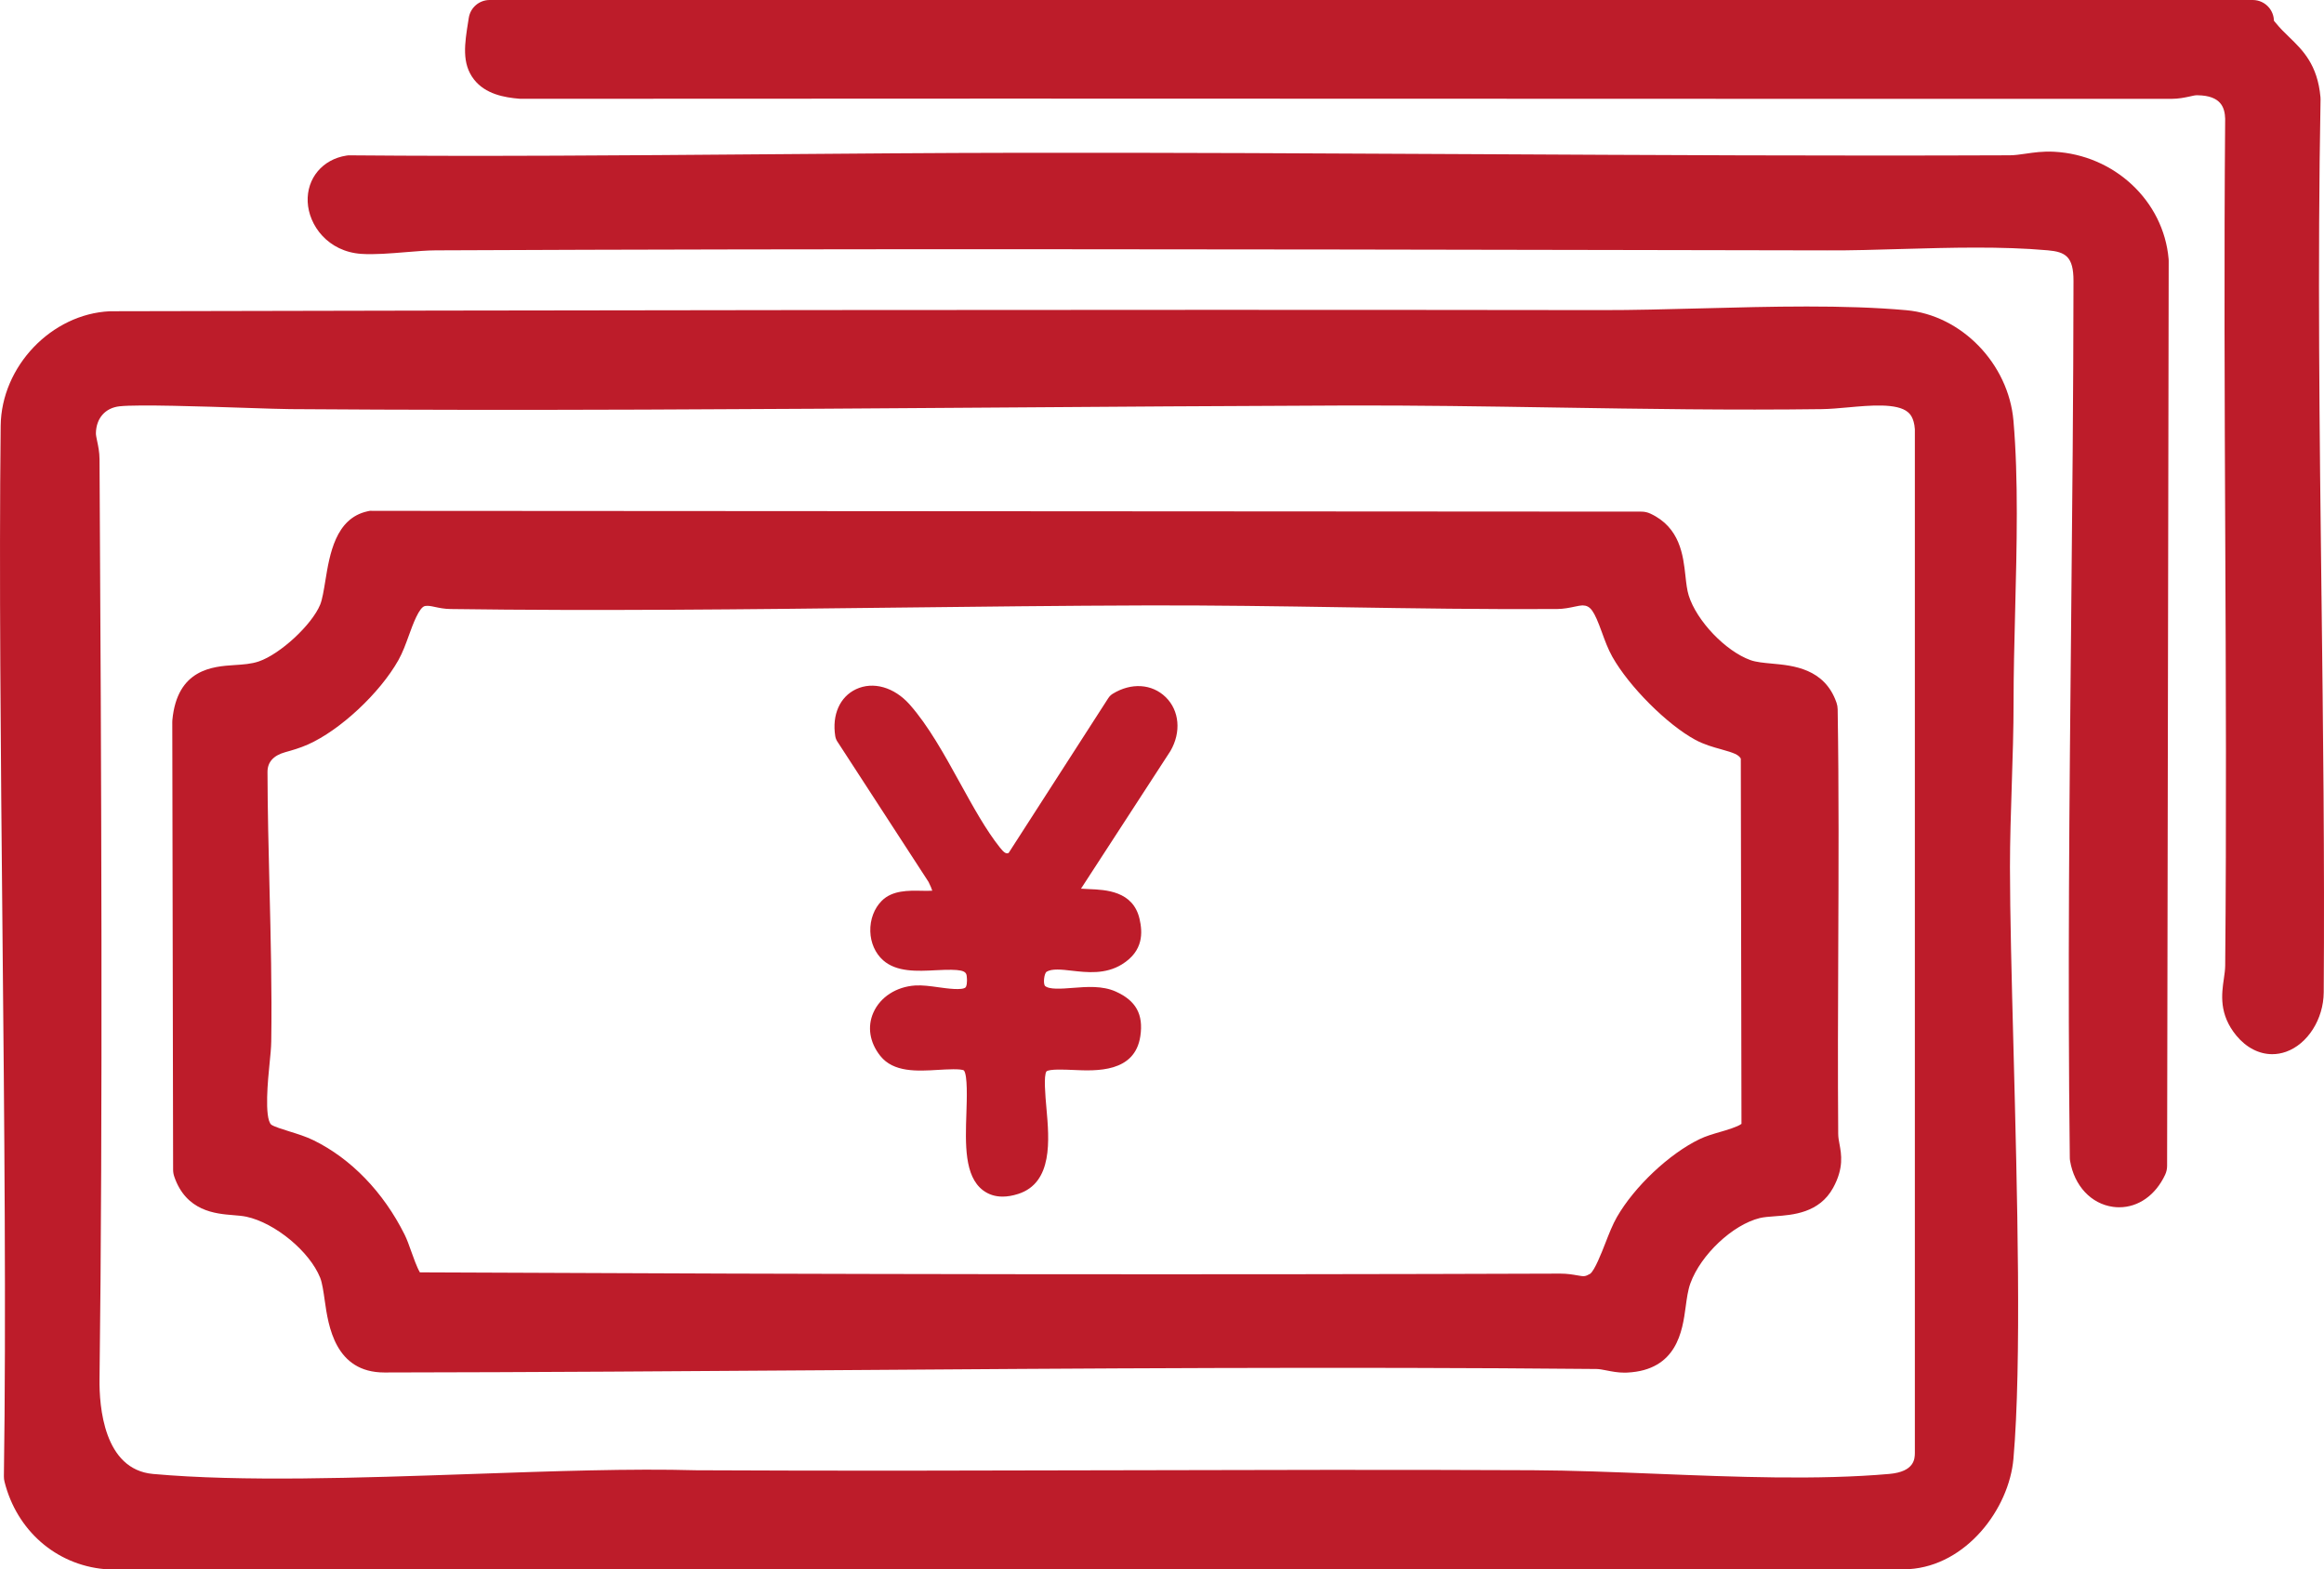 <?xml version="1.0" encoding="UTF-8"?>
<svg id="_レイヤー_1" data-name="レイヤー_1" xmlns="http://www.w3.org/2000/svg" version="1.1" viewBox="0 0 165 111.422">
  <!-- Generator: Adobe Illustrator 29.1.0, SVG Export Plug-In . SVG Version: 2.1.0 Build 142)  -->
  <defs>
    <style>
      .st0 {
        fill: #bd1c2a;
      }
    </style>
  </defs>
  <path class="st0" d="M164.822,42.335c-.139-11.575-.282-23.543-.067-35.277,0-.054,0-.107-.006-.161-.206-2.314-1.275-3.349-2.219-4.262-.334-.323-.649-.628-.957-1.009-.044-.054-.087-.105-.129-.154-.007-.342-.13-.674-.354-.939C160.805.195,160.386,0,159.944,0H34.764c-.737,0-1.365.536-1.481,1.264l-.033.21c-.261,1.627-.487,3.032.406,4.173.811,1.036,2.143,1.273,3.213,1.363.042.003.09.003.128.005,22.818-.021,45.637-.013,68.457-.004,16.242.005,32.486.012,48.727.007.499,0,.929-.091,1.274-.165.222-.047.412-.102.566-.089,1.681.023,1.936.887,1.962,1.667-.082,9.874-.038,19.91.005,29.615.045,10.005.09,20.352-.003,30.519-.003.295-.048.607-.096.938-.154,1.062-.365,2.518.895,4.039.709.855,1.614,1.311,2.542,1.311.327,0,.657-.057.983-.173,1.534-.547,2.657-2.319,2.671-4.214.068-9.359-.047-18.903-.157-28.131Z"/>
  <path class="st0" d="M142.704,61.591c0-1.914.064-3.904.127-5.829.063-1.953.13-3.972.129-5.937,0-2.018.054-4.154.111-6.415.117-4.623.238-9.404-.119-13.535-.349-4.05-3.69-7.497-7.606-7.849-4.419-.397-9.583-.261-14.576-.13-2.48.064-4.777.126-7.027.123-36.052-.05-77.477.016-105.881.081-.022,0-.045,0-.067.001C3.643,22.298.096,26.021.048,30.233c-.118,10.413.007,23.327.127,35.815.131,13.552.266,27.564.101,38.778-.002.131.013.261.045.387.866,3.453,3.648,5.888,7.09,6.203.045.004.091.006.137.006l127.993-.005c4.05-.253,7.102-4.264,7.411-7.851.585-6.753.273-18.681,0-29.204-.128-4.886-.248-9.501-.248-12.771ZM7.065,32.586c-.003-.489-.093-.915-.166-1.257-.047-.225-.092-.437-.09-.568.02-1.069.665-1.801,1.684-1.912,1.303-.141,5.928.011,8.989.113,1.385.046,2.539.084,3.126.088,16.655.125,33.566.005,49.918-.11,8.286-.059,16.564-.118,24.831-.146,5.039-.019,10.17.064,15.133.143,6.163.098,12.533.198,18.851.114.589-.008,1.213-.065,1.875-.125,1.549-.141,3.475-.317,4.245.341.107.091.433.369.491,1.211v72.703c-.007.395-.021,1.318-1.814,1.477-5.075.446-10.909.215-16.552-.011-3.073-.122-5.976-.238-8.768-.252-9.767-.047-19.695-.021-29.296.002-9.878.025-20.092.051-30.101,0-4.621-.129-10.11.063-15.924.265-8.036.278-16.345.565-22.635-.003-3.5-.315-3.821-4.812-3.796-6.731.235-18.173.132-43.227,0-65.338Z"/>
  <path class="st0" d="M145.834,10.774c-.787-.041-1.445.056-2.032.141-.411.059-.766.11-1.114.112-12.647.052-25.546-.016-38.02-.081-10.542-.055-21.444-.112-32.17-.097-6.142.008-12.294.058-18.45.108-9.579.077-19.487.157-29.21.073-.078-.005-.163.005-.243.018-1.691.263-2.821,1.612-2.749,3.282.073,1.672,1.434,3.537,3.813,3.697.915.061,2.056-.032,3.157-.123.783-.065,1.522-.126,2.12-.128,28.403-.129,57.234-.075,85.119-.023l13.668.025c1.729.011,3.534-.048,5.288-.098,3.482-.098,7.084-.199,10.378.093,1.265.112,1.828.452,1.826,2.169-.008,8.034-.088,16.223-.166,24.143-.123,12.496-.251,25.417-.096,38.118,0,.078.008.156.021.234.302,1.768,1.499,3.046,3.05,3.256.148.021.296.03.441.03,1.353,0,2.572-.852,3.254-2.305.093-.198.142-.415.142-.634l.113-64.263c0-.043-.002-.087-.006-.131-.354-4.12-3.851-7.394-8.134-7.616Z"/>
  <path class="st0" d="M12.371,83.54c.843,2.471,2.931,2.641,4.178,2.741.346.028.672.055.945.113,2.04.441,4.487,2.465,5.237,4.332.148.369.238,1.004.325,1.618.253,1.786.725,5.11,4.233,5.11h.007c10.598-.015,21.389-.09,31.825-.163,17.78-.126,36.164-.257,54.22-.085.21.002.449.05.727.104.373.073.789.156,1.267.156.063,0,.129-.002.194-.005,3.544-.171,3.923-2.977,4.149-4.652.083-.621.163-1.208.338-1.688.742-2.035,2.999-4.157,4.927-4.633.289-.07.68-.099,1.093-.129,1.245-.09,3.126-.226,4.11-2.012.772-1.402.589-2.389.455-3.109-.048-.258-.089-.48-.091-.73-.034-4.372-.016-8.822.003-13.126.024-5.577.049-11.344-.042-17.021-.003-.159-.03-.316-.082-.467-.843-2.434-3.088-2.639-4.573-2.774-.585-.054-1.138-.104-1.54-.25-1.767-.638-3.812-2.78-4.379-4.583-.123-.391-.177-.882-.234-1.402-.16-1.452-.379-3.44-2.494-4.418-.197-.091-.412-.139-.629-.139l-90.134-.055c-.11-.02-.22.012-.328.036-2.259.504-2.674,3.059-2.978,4.924-.107.657-.218,1.337-.367,1.698-.594,1.438-2.834,3.512-4.357,4.033-.528.181-1.111.219-1.729.259-1.521.099-4.068.266-4.409,3.906-.004.047-.006.095-.006.143l.059,31.785c0,.164.027.326.081.481ZM19.132,62.937c-.066-2.67-.133-5.431-.14-8.123q-.002-1.053,1.264-1.406c.482-.134,1.028-.287,1.613-.547,2.284-1.017,5.104-3.649,6.42-5.992.3-.534.525-1.154.742-1.755.273-.755.731-2.019,1.15-2.084h0c.213-.032.367-.004.697.067.292.062.657.141,1.102.147,10.46.147,21.101.023,31.392-.097,5.955-.069,12.113-.141,18.14-.159,4.618-.012,9.309.06,13.843.131,4.969.078,10.107.156,15.18.125.49-.003.919-.095,1.263-.168.224-.048.445-.09.558-.09.565.013.811.354,1.38,1.922.209.576.426,1.171.736,1.725,1.186,2.109,3.882,4.81,5.889,5.897.625.339,1.266.516,1.831.673.934.258,1.244.389,1.402.66l.048,25.937c-.269.214-1.086.451-1.501.571-.501.146-1.02.295-1.478.517-2.153,1.04-4.618,3.364-5.862,5.525-.309.538-.56,1.181-.824,1.859-.267.683-.762,1.953-1.084,2.178-.365.205-.429.192-.916.107-.314-.055-.705-.123-1.203-.123h-.018c-24.484.087-50.968.055-80.945-.089-.215-.362-.474-1.096-.611-1.482-.156-.442-.304-.86-.478-1.207-1.501-3.006-3.794-5.381-6.457-6.688-.537-.264-1.133-.448-1.708-.627-.465-.144-1.101-.341-1.301-.485-.509-.473-.221-3.314-.126-4.248.065-.644.122-1.198.128-1.664.054-3.677-.038-7.403-.126-11.007Z"/>
  <path class="st0" d="M59.451,52.654l6.472,9.964c.146.287.224.49.266.626-.225.019-.536.012-.768.006-.919-.018-2.065-.039-2.813.707-.543.541-.841,1.333-.818,2.175.022.81.352,1.556.905,2.049.962.857,2.437.78,3.739.711,1.818-.094,2.158.022,2.2.407.058.521-.022.755-.08.81-.234.229-1.336.075-1.929-.008-.584-.082-1.137-.158-1.646-.126-1.343.086-2.481.822-2.97,1.922-.445,1.002-.268,2.123.488,3.075.941,1.186,2.629,1.086,4.115.995.604-.035,1.613-.095,1.827.044.263.346.207,2.025.173,3.028-.074,2.2-.149,4.475,1.179,5.479.396.299.86.448,1.388.448.343,0,.712-.062,1.107-.189,2.482-.794,2.208-3.854,2.009-6.088-.078-.869-.208-2.325.003-2.616.227-.175,1.272-.127,1.897-.1,1.638.076,4.381.2,4.767-2.403.229-1.542-.31-2.518-1.745-3.164-.949-.427-2.064-.338-3.049-.261-.798.062-1.701.134-1.986-.151-.125-.206-.048-.849.114-.989.381-.242,1.08-.163,1.821-.077,1.05.119,2.355.27,3.526-.446,1.571-.961,1.474-2.302,1.264-3.226-.452-1.998-2.413-2.077-3.585-2.124-.17-.007-.386-.016-.574-.031l6.349-9.774c.777-1.335.642-2.873-.336-3.827-.974-.951-2.451-1.043-3.761-.237-.127.079-.235.185-.316.311l-7.074,10.991c-.161.069-.298.019-.612-.376-.99-1.24-1.894-2.879-2.851-4.614-1.098-1.99-2.232-4.048-3.562-5.548-1.096-1.236-2.59-1.662-3.811-1.089-1.147.541-1.712,1.816-1.474,3.328.022.139.073.271.149.39Z"/>
</svg>